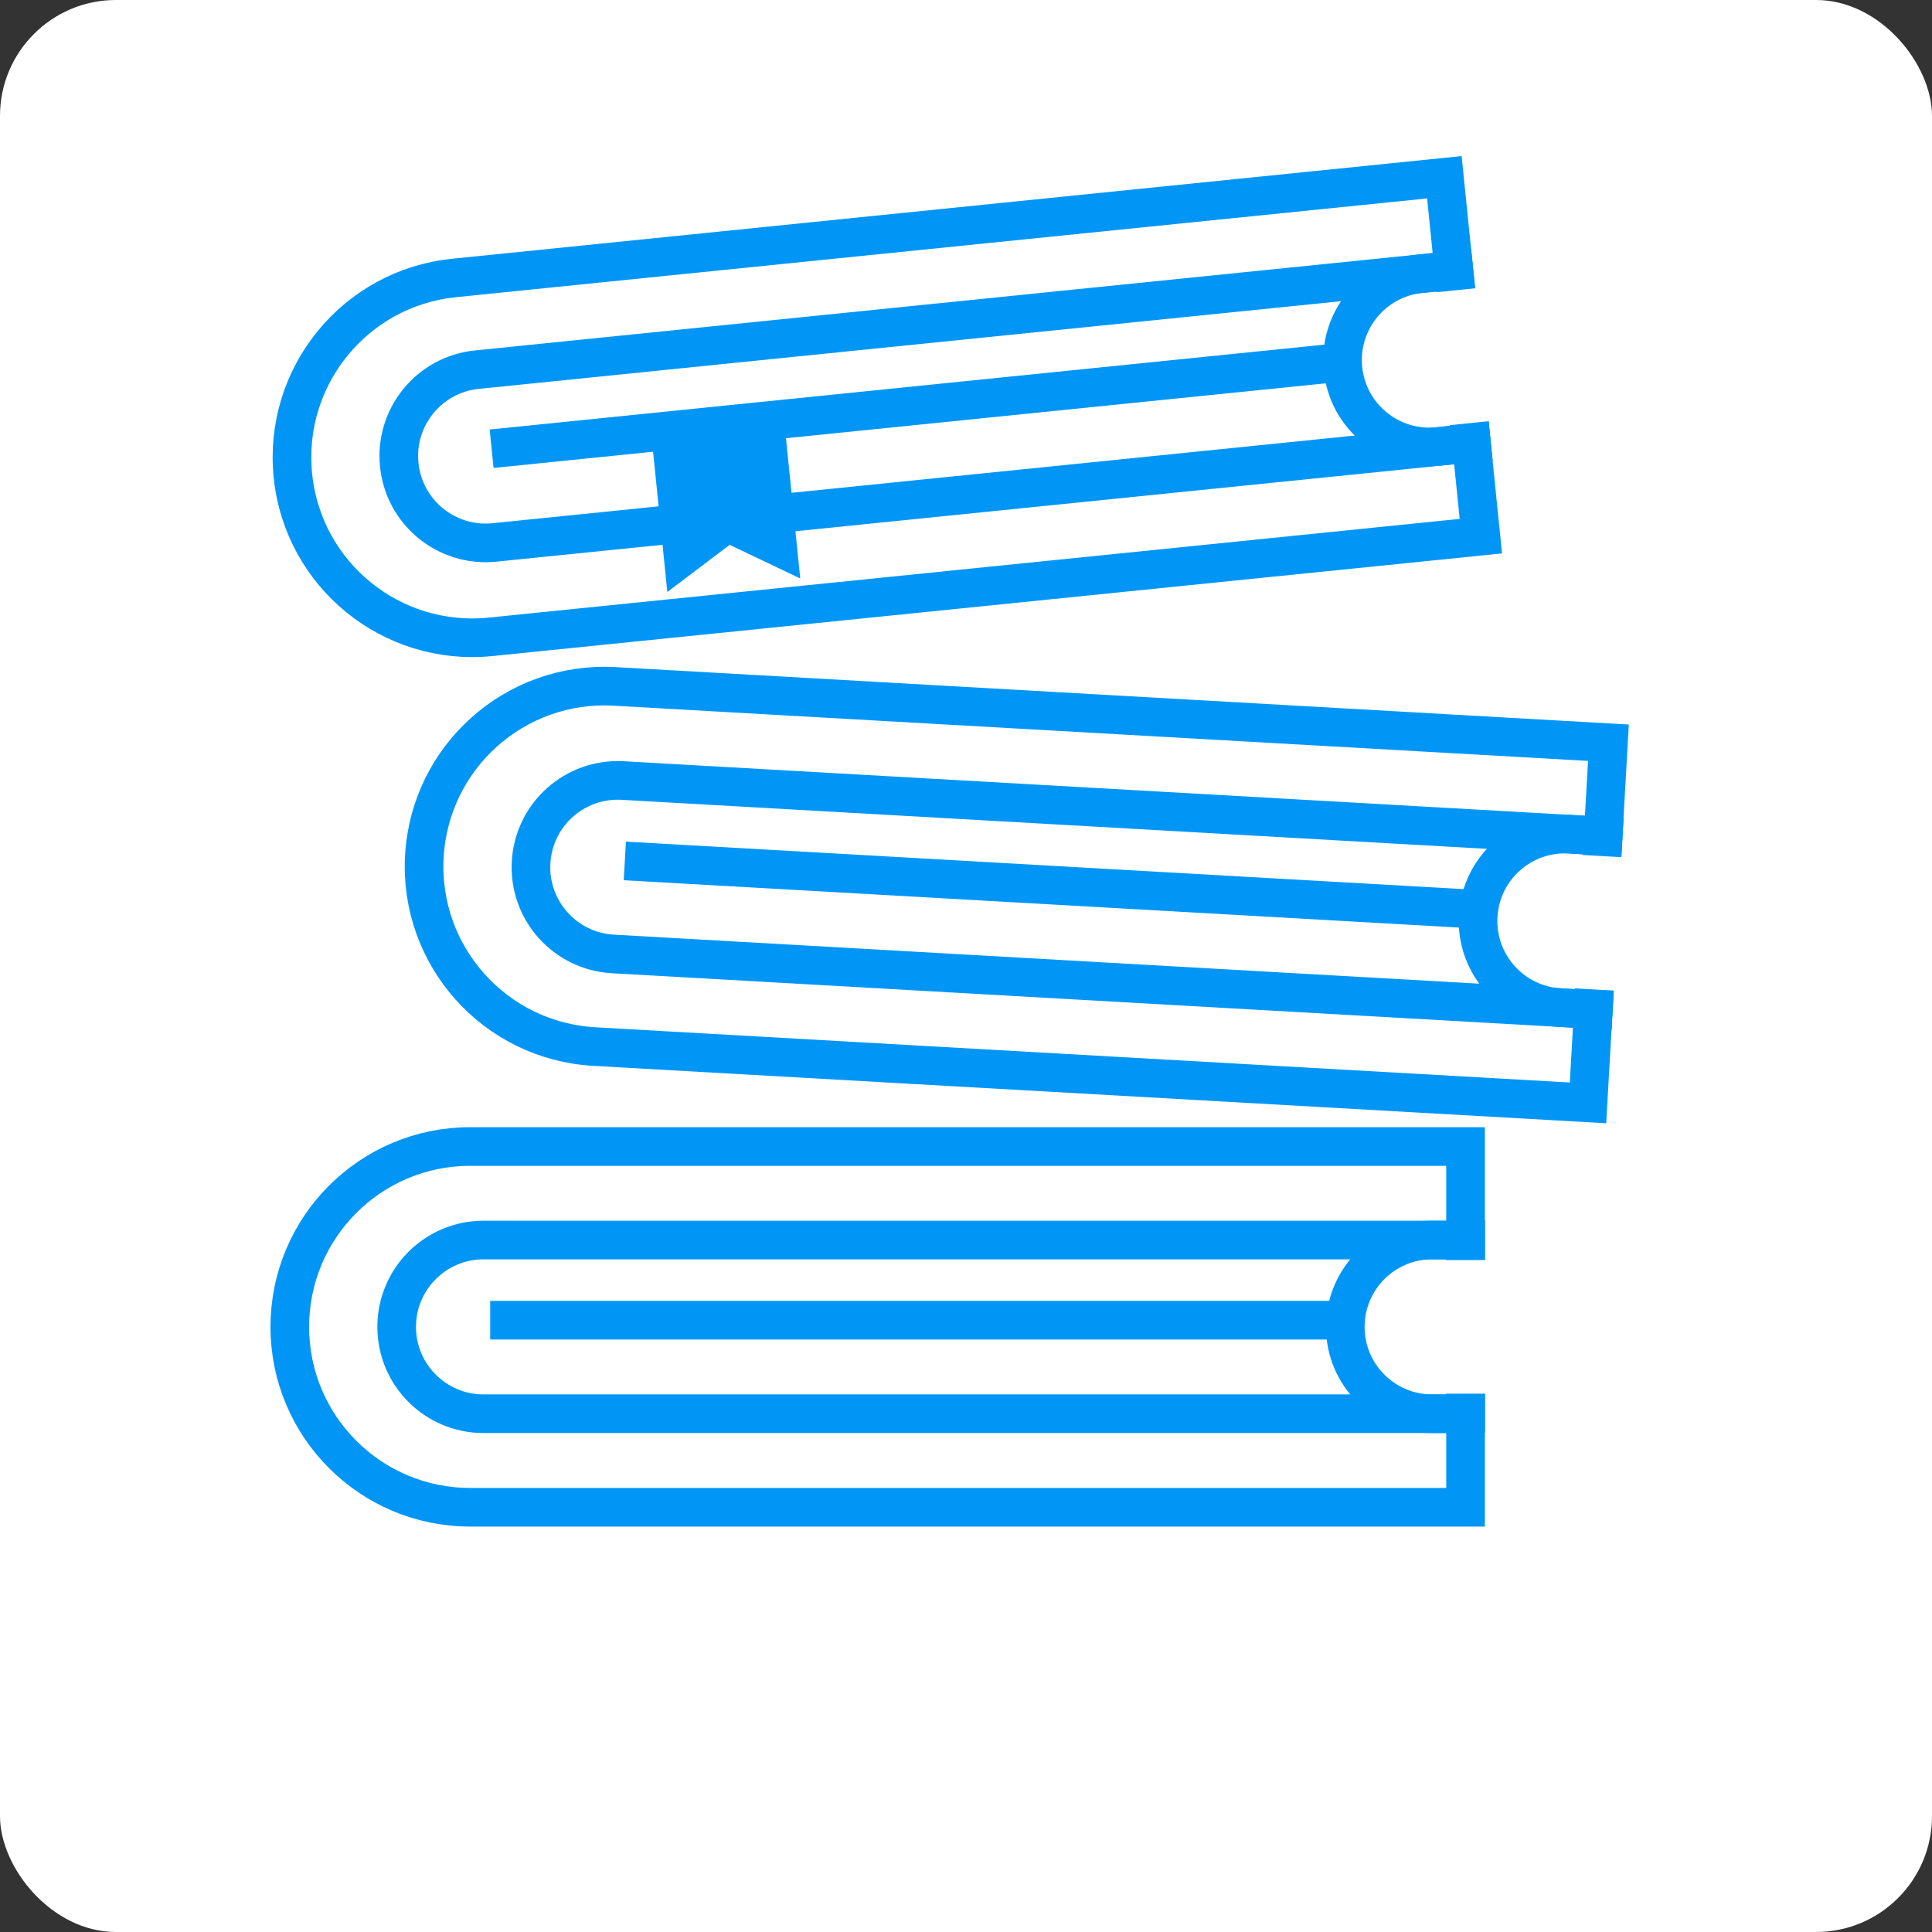 <?xml version="1.0" encoding="UTF-8"?> <svg xmlns="http://www.w3.org/2000/svg" width="100" height="100" viewBox="0 0 100 100" fill="none"><rect x="0" y="0" width="100" height="100" fill="#333333" stroke="none"/><rect width="100" height="100" rx="6" fill="white"></rect><path d="M15.161 24.619C14.639 19.489 18.375 14.908 23.504 14.387L74.76 9.175L76.649 27.751L25.393 32.962C20.264 33.484 15.682 29.749 15.161 24.619V24.619Z" stroke="#0196F6" stroke-width="2"></path><path d="M20.665 24.059C20.413 21.59 22.212 19.384 24.682 19.133L75.249 13.991L76.159 22.935L25.591 28.077C23.122 28.328 20.916 26.529 20.665 24.059V24.059Z" stroke="#0196F6" stroke-width="2"></path><path d="M69.512 19.092C69.261 16.622 71.06 14.417 73.53 14.166L75.25 13.991L76.159 22.935L74.439 23.11C71.969 23.361 69.763 21.562 69.512 19.092V19.092Z" stroke="#0196F6" stroke-width="2"></path><path d="M69.478 18.748L25.446 23.226" stroke="#0196F6" stroke-width="2"></path><path d="M34.541 30.642L33.772 23.074L40.651 22.375L41.421 29.942L37.768 28.201L34.541 30.642Z" fill="#0196F6"></path><path d="M73.978 15.163L77.075 14.848L77.774 21.728L74.678 22.043L73.978 15.163Z" fill="white"></path><path d="M21.965 44.321C22.257 39.173 26.667 35.236 31.814 35.528L83.252 38.443L82.195 57.085L30.758 54.17C25.61 53.878 21.674 49.469 21.965 44.321V44.321Z" stroke="#0196F6" stroke-width="2"></path><path d="M27.489 44.634C27.629 42.155 29.752 40.26 32.231 40.4L82.978 43.276L82.469 52.252L31.722 49.376C29.244 49.236 27.348 47.112 27.489 44.634V44.634Z" stroke="#0196F6" stroke-width="2"></path><path d="M76.51 47.412C76.65 44.933 78.773 43.038 81.252 43.178L82.978 43.276L82.469 52.252L80.743 52.154C78.265 52.014 76.369 49.89 76.51 47.412V47.412Z" stroke="#0196F6" stroke-width="2"></path><path d="M76.529 47.067L32.341 44.562" stroke="#0196F6" stroke-width="2"></path><path d="M81.539 44.233L84.645 44.41L84.254 51.314L81.147 51.138L81.539 44.233Z" fill="white"></path><path d="M15 68.679C15 63.523 19.18 59.343 24.336 59.343H75.856V78.015H24.336C19.18 78.015 15 73.835 15 68.679V68.679Z" stroke="#0196F6" stroke-width="2"></path><path d="M20.532 68.679C20.532 66.197 22.545 64.184 25.027 64.184H75.856V73.174H25.027C22.545 73.174 20.532 71.162 20.532 68.679V68.679Z" stroke="#0196F6" stroke-width="2"></path><path d="M69.632 68.679C69.632 66.197 71.644 64.184 74.127 64.184H75.856V73.174H74.127C71.644 73.174 69.632 71.162 69.632 68.679V68.679Z" stroke="#0196F6" stroke-width="2"></path><path d="M69.632 68.333L25.373 68.333" stroke="#0196F6" stroke-width="2"></path><path d="M74.473 65.221H77.585V72.137H74.473V65.221Z" fill="white"></path></svg> 